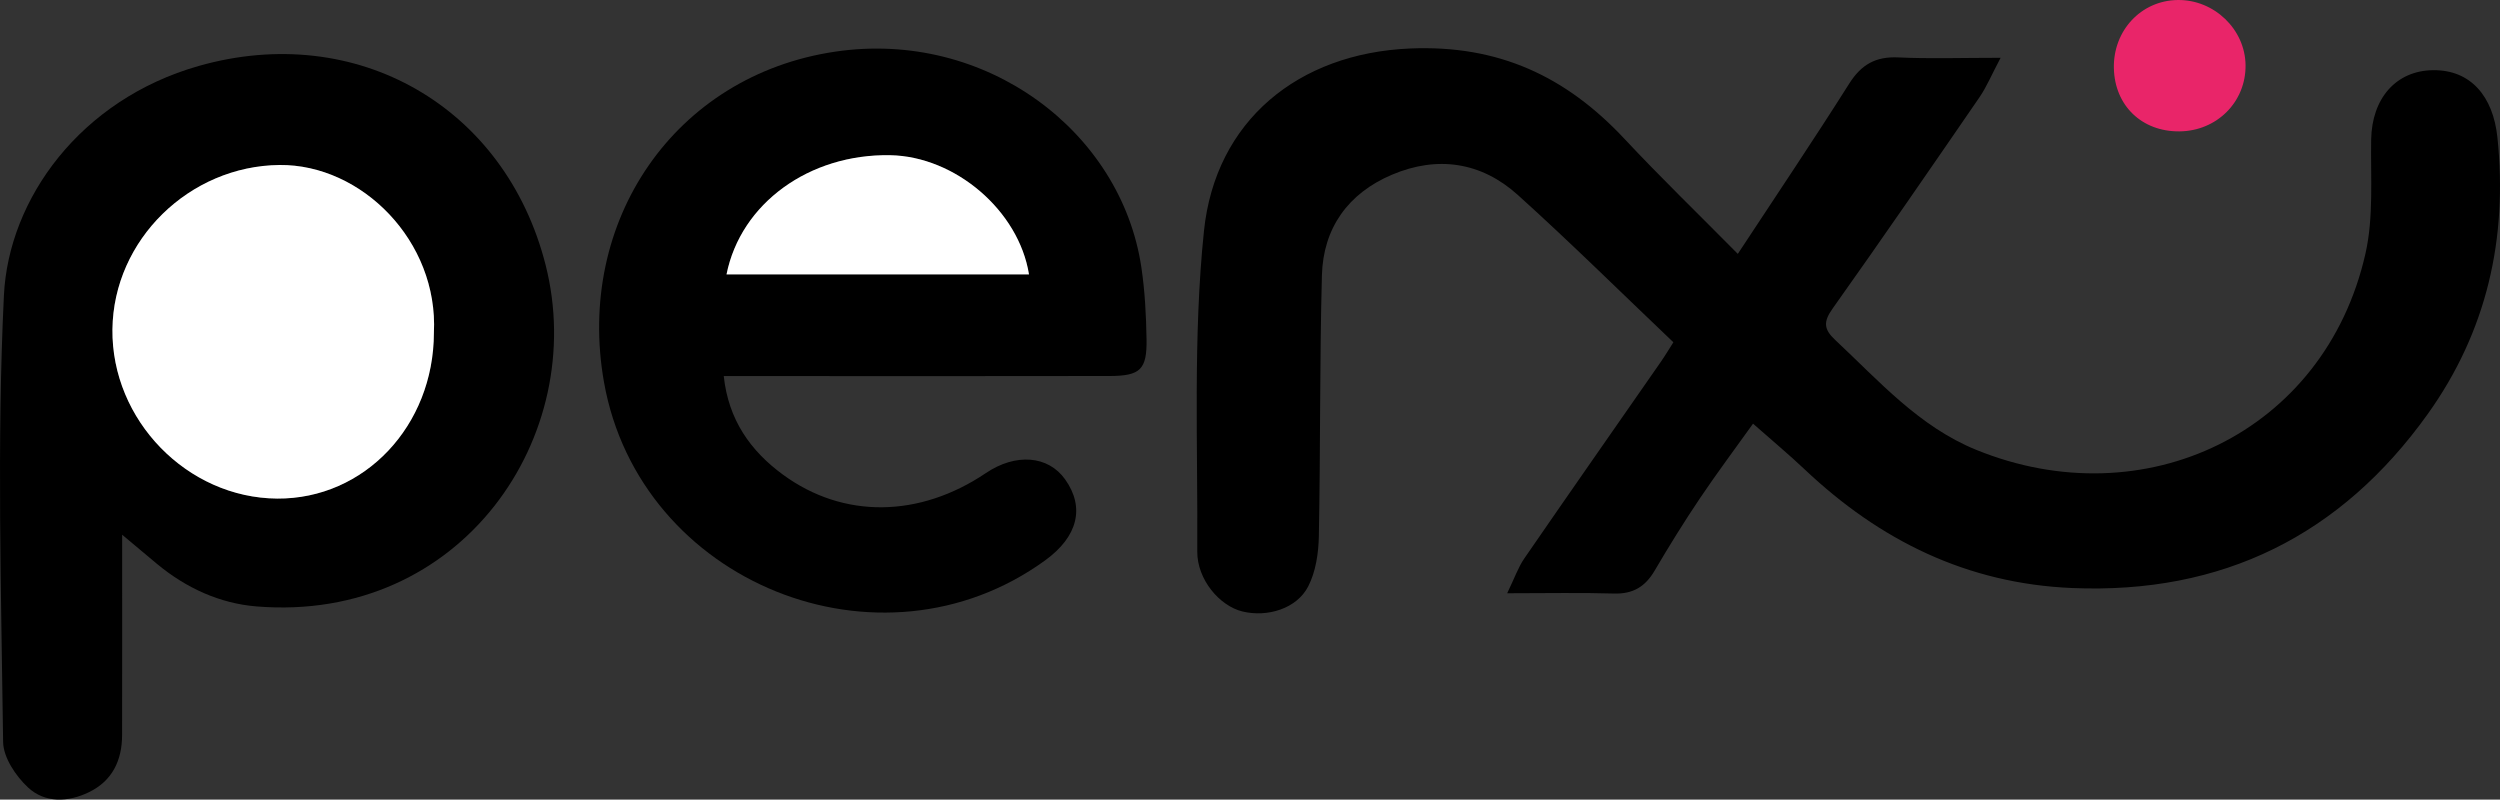 <?xml version="1.0" encoding="utf-8"?>
<!-- Generator: Adobe Illustrator 16.0.0, SVG Export Plug-In . SVG Version: 6.00 Build 0)  -->
<!DOCTYPE svg PUBLIC "-//W3C//DTD SVG 1.1//EN" "http://www.w3.org/Graphics/SVG/1.1/DTD/svg11.dtd">
<svg version="1.1" id="Layer_1" xmlns="http://www.w3.org/2000/svg" xmlns:xlink="http://www.w3.org/1999/xlink" x="0px" y="0px"
	 width="497.935px" height="159.255px" viewBox="0 0 497.935 159.255" enable-background="new 0 0 497.935 159.255"
	 xml:space="preserve">
<rect x="0" y="0" width="497.935" height="159.255" fill="#333333" stroke="none"/>
<g>
	<path fill-rule="evenodd" clip-rule="evenodd" d="M346.126,50.568c7.702-11.717,15.108-22.705,22.184-33.902
		c2.413-3.818,5.277-5.438,9.772-5.229c6.285,0.292,12.595,0.074,20.388,0.074c-1.832,3.459-2.794,5.802-4.196,7.843
		c-9.68,14.085-19.368,28.166-29.263,42.1c-1.845,2.598-1.811,4.084,0.495,6.24c8.721,8.156,16.687,17.254,28.118,21.909
		c33.381,13.593,69.408-3.312,77.512-39.082c1.652-7.292,1.013-15.136,1.139-22.73c0.137-8.179,4.931-13.734,12.342-13.812
		c7.492-0.08,11.954,5.219,12.805,13.402c2.092,20.136-2.137,38.661-13.873,55.076c-17.286,24.174-40.913,35.926-70.836,34.664
		c-20.896-0.881-38.283-9.459-53.26-23.621c-3.137-2.967-6.463-5.734-10.293-9.117c-3.638,5.089-7.261,9.93-10.629,14.942
		c-3.144,4.678-6.119,9.478-8.971,14.34c-1.871,3.192-4.318,4.668-8.098,4.554c-6.625-0.201-13.26-0.056-21.271-0.056
		c1.48-3.053,2.195-5.166,3.412-6.933c9.029-13.119,18.162-26.166,27.251-39.244c0.823-1.186,1.561-2.431,2.442-3.812
		c-10.431-9.922-20.495-19.885-31-29.357c-7.266-6.55-15.995-7.851-25.036-4.024c-8.716,3.689-13.715,10.602-13.967,20.057
		c-0.459,17.312-0.275,34.641-0.611,51.958c-0.065,3.37-0.612,7.061-2.121,9.994c-2.275,4.422-8.114,6.195-13.09,4.992
		c-4.564-1.104-9.039-6.373-9.005-11.946c0.133-21.298-0.857-42.745,1.334-63.849c2.283-21.991,18.822-35.364,40.972-36.336
		c17.7-0.776,31.151,5.565,42.777,17.992C330.683,35.279,338.199,42.549,346.126,50.568z"/>
	<path fill-rule="evenodd" clip-rule="evenodd" d="M24.329,106.502c0,14.016,0.021,26.969-0.01,39.922
		c-0.013,5.025-1.943,9.101-6.601,11.359c-4.156,2.017-8.77,2.193-12.138-0.943c-2.43-2.264-4.919-5.967-4.958-9.058
		c-0.368-29.646-1.271-59.349,0.156-88.93c0.931-19.296,15.284-39.023,38.784-45.711c31.432-8.946,61.102,8.059,69.113,39.648
		c8.615,33.97-16.645,71.333-57.583,67.995c-7.348-0.599-14.042-3.681-19.809-8.458C29.248,110.641,27.229,108.933,24.329,106.502z
		 M86.421,66.296C87.345,48.001,71.997,32.7,55.668,32.863c-17.93,0.18-33.074,14.89-33.275,32.738
		c-0.204,18.078,14.892,33.583,32.814,33.703C72.576,99.421,86.383,84.82,86.421,66.296z"/>
	<path fill-rule="evenodd" clip-rule="evenodd" d="M144.153,74.908c0.933,8.736,5.348,14.912,11.798,19.635
		c12.063,8.833,27.198,8.588,40.408-0.318c5.956-4.014,12.413-3.5,15.789,1.258c3.972,5.595,2.54,11.396-3.98,16.128
		c-32.848,23.837-80.766,4.495-87.864-35.467c-5.692-32.045,14.024-61.124,46.055-65.858c29.991-4.433,56.934,15.87,60.967,42.929
		c0.706,4.737,0.958,9.57,1.036,14.365c0.098,6.03-1.253,7.297-7.331,7.31c-20.662,0.045-41.325,0.018-61.987,0.019
		C154.229,74.908,149.415,74.908,144.153,74.908z M204.948,54.648c-2.039-12.717-14.717-23.512-27.664-23.736
		c-16.085-0.278-29.732,9.569-32.579,23.736C164.81,54.648,184.863,54.648,204.948,54.648z"/>
	<path fill-rule="evenodd" clip-rule="evenodd" fill="#E92569" d="M434.093,26.167c-7.495,0.07-12.902-5.136-13.064-12.579
		c-0.163-7.506,5.432-13.489,12.706-13.587c7.267-0.098,13.45,5.84,13.522,12.987C447.332,20.305,441.545,26.098,434.093,26.167z"/>
	<path fill-rule="evenodd" clip-rule="evenodd" fill="#FFFFFF" d="M86.421,66.296C86.383,84.82,72.576,99.421,55.208,99.304
		c-17.922-0.12-33.018-15.625-32.814-33.703c0.201-17.848,15.345-32.558,33.275-32.738C71.997,32.7,87.345,48.001,86.421,66.296z"/>
	<path fill-rule="evenodd" clip-rule="evenodd" fill="#FFFFFF" d="M204.948,54.648c-20.085,0-40.138,0-60.243,0
		c2.847-14.167,16.494-24.014,32.579-23.736C190.231,31.136,202.909,41.931,204.948,54.648z"/>
</g>
</svg>

